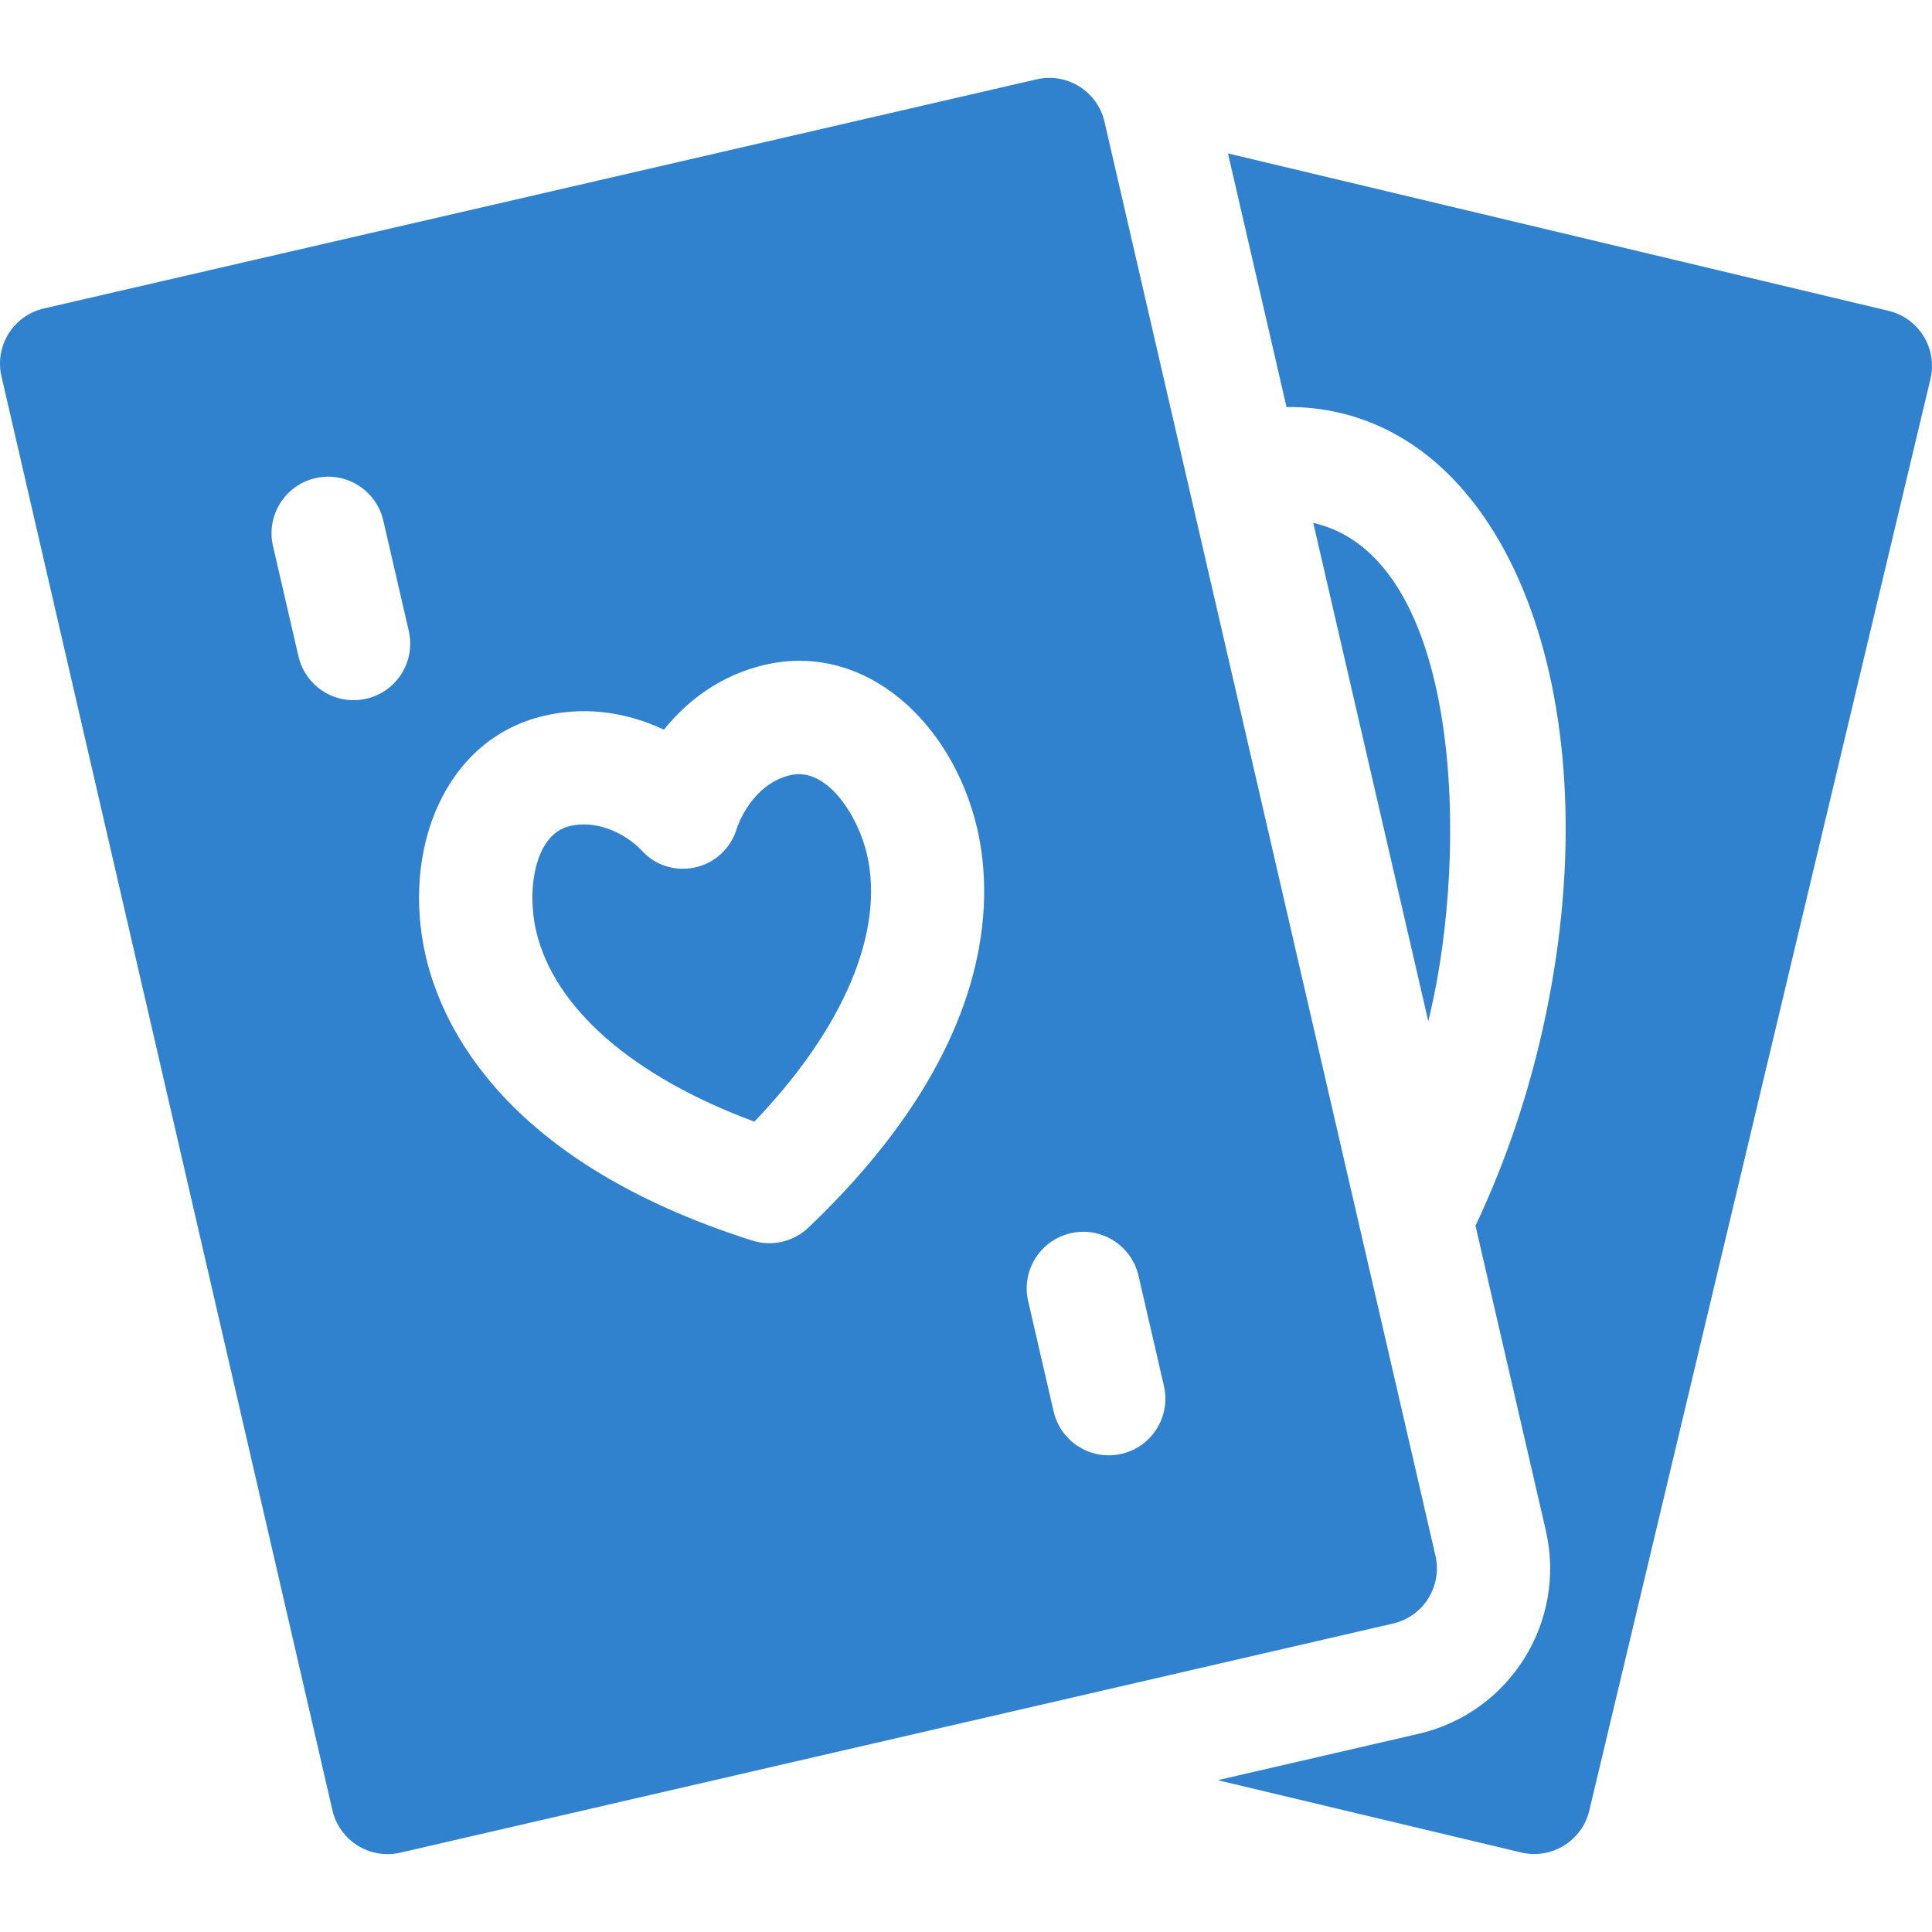 <?xml version="1.0"?>
<svg xmlns="http://www.w3.org/2000/svg" id="Capa_1" enable-background="new 0 0 512.009 512.009" height="512px" viewBox="0 0 512.009 512.009" width="512px"><g><g><g><path d="m229.757 226.393c-2.35-10.16-10.6-23.21-20.24-20.98-10.38 2.39-14.13 13.75-14.16 13.86-3.45 11.85-17.99 14.5-25.45 5.95-4.63-4.7-11.94-7.92-18.86-6.32-9.51 2.2-11.42 17.19-8.99 27.73 4.74 20.52 25.64 38.69 57.87 50.62 23.74-24.85 34.56-50.34 29.83-70.86zm0 0c-2.35-10.16-10.6-23.21-20.24-20.98-10.38 2.39-14.13 13.75-14.16 13.86-3.45 11.85-17.99 14.5-25.45 5.95-4.63-4.7-11.94-7.92-18.86-6.32-9.51 2.2-11.42 17.19-8.99 27.73 4.74 20.52 25.64 38.69 57.87 50.62 23.74-24.85 34.56-50.34 29.83-70.86zm150.66 185.88-87.71-380.01c-1.86-8.07-9.92-13.1-17.99-11.24-14.475 3.341-246.918 56.99-263.08 60.72-8.08 1.86-13.11 9.92-11.25 17.99l87.71 380.01c1.87 8.07 9.92 13.11 17.99 11.24l263.09-60.72c8.07-1.86 13.1-9.92 11.24-17.99zm-283.33-227.1c-8.09 1.87-16.13-3.19-17.99-11.24l-6.75-29.23c-1.86-8.07 3.17-16.13 11.24-17.99 8.08-1.86 16.13 3.17 17.99 11.24l6.75 29.23c1.86 8.08-3.17 16.13-11.24 17.99zm117.15 140.16c-3.97 3.78-9.68 5.08-14.88 3.43-64.9-20.59-82.07-56.07-86.53-75.38-6.5-28.14 4.98-57.59 31.48-63.71 12.06-2.79 23-.37 31.64 3.71 5.98-7.46 14.76-14.42 26.82-17.21 26.71-6.16 49.77 15.53 56.22 43.48 4.45 19.31 4.57 58.72-44.75 105.68zm82.98 59.96c-8.09 1.87-16.13-3.19-17.99-11.24l-6.75-29.23c-1.86-8.07 3.17-16.13 11.25-17.99 8.06-1.87 16.12 3.17 17.99 11.24l6.74 29.23c1.86 8.07-3.17 16.13-11.24 17.99zm-87.7-179.88c-10.38 2.39-14.13 13.75-14.16 13.86-3.45 11.85-17.99 14.5-25.45 5.95-4.63-4.7-11.94-7.92-18.86-6.32-9.51 2.2-11.42 17.19-8.99 27.73 4.74 20.52 25.64 38.69 57.87 50.62 23.74-24.85 34.56-50.34 29.83-70.86-2.35-10.16-10.6-23.21-20.24-20.98z" data-original="#000000" class="active-path" data-old_color="#000000" fill="#3182CE"/></g><path d="m378.517 270.643-30.48-132.07c.09.02.19.04.28.06 38.95 9.29 41.15 86.08 30.53 130.65-.11.45-.22.91-.33 1.36z" data-original="#000000" class="active-path" data-old_color="#000000" fill="#3182CE"/><path d="m511.597 100.443-90.41 379.38c-1.92 8.05-10.01 13.03-18.07 11.11l-80.41-19.16 53.21-12.28c24.134-5.56 39.344-29.622 33.73-53.97l-18.62-80.69c7.13-15.04 12.92-31.49 17-48.59 19.51-81.82-3.66-155.08-52.75-166.79-4.72-1.12-9.51-1.65-14.33-1.58l-15.51-67.21 175.05 41.71c8.06 1.92 13.03 10.01 11.11 18.07z" data-original="#000000" class="active-path" data-old_color="#000000" fill="#3182CE"/></g></g> </svg>
